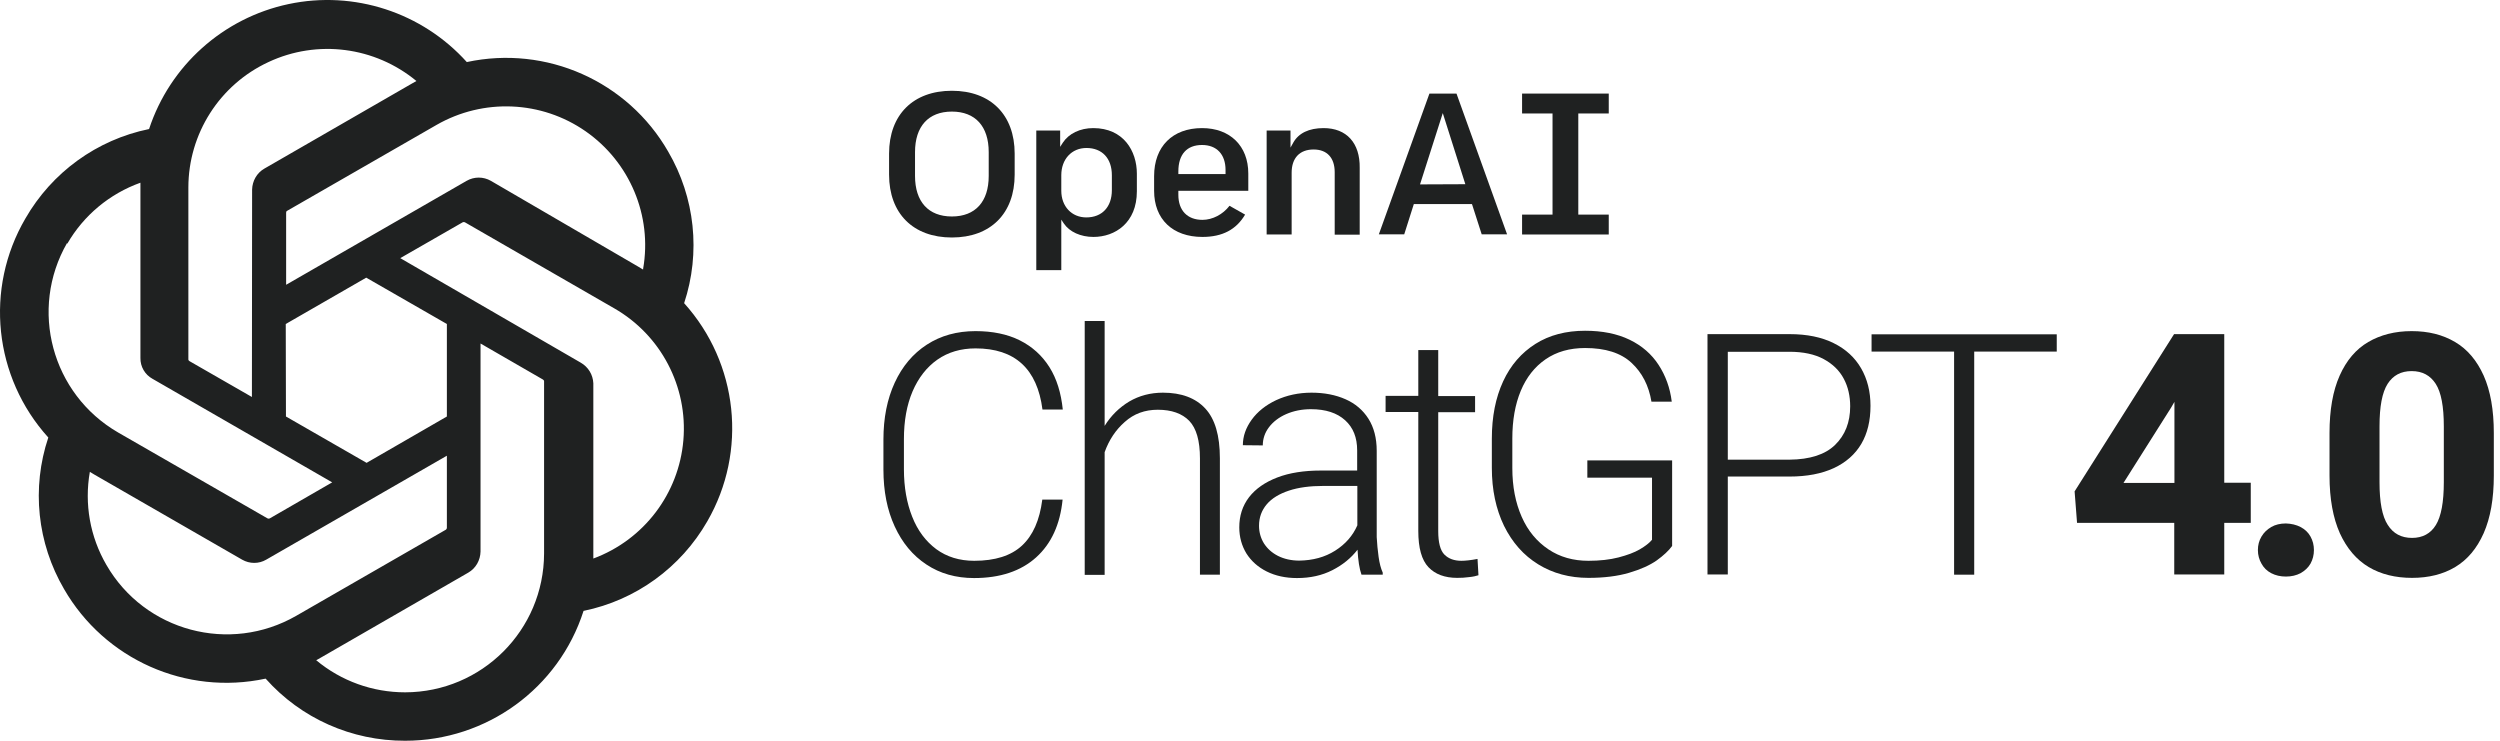 <?xml version="1.0" encoding="UTF-8"?> <svg xmlns="http://www.w3.org/2000/svg" width="216" height="64" viewBox="0 0 216 64" fill="none"><path fill-rule="evenodd" clip-rule="evenodd" d="M59.109 26.194C60.555 21.833 60.051 17.067 57.729 13.095C54.236 7.015 47.203 3.886 40.332 5.362C36.466 1.066 30.586 -0.847 24.933 0.352C19.28 1.552 14.683 5.67 12.88 11.149C8.365 12.073 4.482 14.894 2.192 18.882C-1.349 24.946 -0.537 32.598 4.174 37.802C2.712 42.163 3.215 46.929 5.538 50.901C9.047 56.98 16.08 60.109 22.951 58.634C26.005 62.071 30.391 64.016 35.004 64C42.037 64 48.275 59.477 50.419 52.781C54.935 51.857 58.817 49.036 61.107 45.048C64.6 39.001 63.788 31.382 59.109 26.194ZM35.004 59.817C32.194 59.817 29.481 58.844 27.321 57.045L27.694 56.834L40.462 49.474C41.111 49.101 41.501 48.404 41.518 47.658V29.679L46.91 32.792C46.959 32.825 47.008 32.873 47.008 32.938V47.821C46.992 54.451 41.631 59.801 35.004 59.817ZM9.193 48.809C7.78 46.378 7.276 43.541 7.763 40.768L8.137 40.995L20.921 48.355C21.57 48.728 22.366 48.728 23 48.355L38.61 39.374V45.599C38.61 45.664 38.578 45.729 38.529 45.762L25.599 53.203C19.849 56.51 12.507 54.548 9.193 48.809ZM5.814 21.055C7.227 18.607 9.469 16.742 12.133 15.786V30.928C12.117 31.674 12.523 32.371 13.173 32.727L28.701 41.676L23.309 44.789C23.244 44.821 23.179 44.821 23.114 44.789L10.2 37.364C4.466 34.04 2.501 26.729 5.798 20.99V21.055H5.814ZM50.175 31.333L34.582 22.303L39.974 19.207C40.039 19.174 40.104 19.174 40.169 19.207L53.083 26.648C57.111 28.966 59.434 33.408 59.044 38.029C58.655 42.649 55.633 46.637 51.264 48.258V33.116C51.231 32.371 50.825 31.706 50.175 31.333ZM55.536 23.276L55.162 23.049L42.411 15.624C41.761 15.251 40.965 15.251 40.316 15.624L24.722 24.605V18.38C24.722 18.315 24.738 18.25 24.803 18.218L37.717 10.793C41.761 8.474 46.781 8.685 50.598 11.344C54.415 14.003 56.364 18.639 55.568 23.211V23.276H55.536ZM21.765 34.3L16.373 31.203C16.324 31.171 16.275 31.122 16.275 31.057V16.207C16.275 11.555 18.972 7.323 23.195 5.362C27.418 3.384 32.389 4.032 35.979 6.999L35.605 7.21L22.837 14.57C22.188 14.943 21.798 15.64 21.782 16.386L21.765 34.3ZM24.689 27.993L31.642 23.989L38.61 27.993V35.986L31.674 39.99L24.706 35.986L24.689 27.993Z" fill="#1F2121"></path><path fill-rule="evenodd" clip-rule="evenodd" d="M114.359 11.068C113.092 11.068 112.199 11.506 111.744 12.316L111.5 12.754V11.279H109.438V20.26H111.598V14.926C111.598 13.646 112.296 12.916 113.498 12.916C114.652 12.916 115.318 13.629 115.318 14.878V20.276H117.478V14.505C117.511 12.349 116.341 11.068 114.359 11.068Z" fill="#1F2121"></path><path fill-rule="evenodd" clip-rule="evenodd" d="M107.853 16.483V14.991C107.853 12.608 106.277 11.068 103.857 11.068C101.307 11.068 99.715 12.657 99.715 15.218V16.483C99.715 18.947 101.323 20.471 103.889 20.471C105.611 20.471 106.813 19.839 107.577 18.542L106.229 17.78C105.66 18.525 104.767 18.996 103.889 18.996C102.59 18.996 101.81 18.185 101.81 16.839V16.483H107.853ZM101.81 14.813C101.81 13.338 102.541 12.527 103.857 12.527C105.124 12.527 105.887 13.338 105.887 14.683V15.04H101.81V14.813Z" fill="#1F2121"></path><path fill-rule="evenodd" clip-rule="evenodd" d="M138.996 9.804V8.085H131.508V9.804H134.139V18.542H131.508V20.26H138.996V18.542H136.365V9.804H138.996Z" fill="#1F2121"></path><path fill-rule="evenodd" clip-rule="evenodd" d="M82.242 7.842C78.896 7.842 76.816 9.917 76.816 13.273V15.089C76.816 18.444 78.896 20.52 82.242 20.52C85.588 20.52 87.667 18.444 87.667 15.089V13.273C87.667 9.917 85.588 7.842 82.242 7.842ZM82.242 18.704C80.211 18.704 79.058 17.423 79.058 15.202V13.143C79.058 10.922 80.211 9.641 82.242 9.641C84.272 9.641 85.425 10.922 85.425 13.143V15.202C85.425 17.423 84.272 18.704 82.242 18.704Z" fill="#1F2121"></path><path fill-rule="evenodd" clip-rule="evenodd" d="M94.457 11.068C93.32 11.068 92.345 11.538 91.826 12.332L91.598 12.689V11.279H89.535V23.34H91.696V18.979L91.923 19.32C92.41 20.033 93.369 20.471 94.473 20.471C96.341 20.471 98.225 19.255 98.225 16.531V15.007C98.225 13.046 97.072 11.068 94.457 11.068ZM96.065 16.434C96.065 17.877 95.22 18.785 93.856 18.785C92.589 18.785 91.696 17.828 91.696 16.483V15.137C91.696 13.759 92.589 12.786 93.872 12.786C95.22 12.786 96.065 13.678 96.065 15.137V16.434Z" fill="#1F2121"></path><path fill-rule="evenodd" clip-rule="evenodd" d="M125.841 8.085H123.502L119.133 20.244H121.326L122.154 17.634H127.173L127.19 17.666L128.018 20.244H130.211L125.841 8.085ZM122.69 15.932L124.656 9.771L126.605 15.915L122.69 15.932Z" fill="#1F2121"></path><path d="M89.518 48.161C88.202 49.344 86.415 49.944 84.157 49.944C82.598 49.944 81.217 49.555 80.048 48.777C78.862 47.999 77.953 46.896 77.303 45.486C76.653 44.075 76.328 42.438 76.328 40.574V37.98C76.328 36.115 76.653 34.478 77.303 33.068C77.953 31.657 78.878 30.555 80.08 29.777C81.282 28.998 82.679 28.609 84.287 28.609C85.749 28.609 87.033 28.869 88.105 29.404C89.177 29.939 90.038 30.717 90.671 31.722C91.305 32.727 91.678 33.959 91.825 35.386H90.07C89.615 31.868 87.699 30.101 84.287 30.101C83.02 30.101 81.916 30.425 80.99 31.073C80.064 31.722 79.349 32.646 78.846 33.813C78.342 34.997 78.099 36.375 78.099 37.931V40.557C78.099 42.081 78.342 43.459 78.813 44.643C79.284 45.843 79.983 46.767 80.893 47.447C81.802 48.112 82.891 48.453 84.174 48.453C85.977 48.453 87.358 48.015 88.3 47.139C89.242 46.264 89.826 44.951 90.054 43.168H91.808C91.597 45.307 90.834 46.977 89.518 48.161Z" fill="#1F2121"></path><path d="M104.131 35.289C104.976 36.197 105.398 37.623 105.398 39.601V49.652H103.676V39.601C103.676 38.077 103.367 37.007 102.75 36.359C102.133 35.726 101.223 35.402 100.037 35.402C98.917 35.402 97.975 35.743 97.179 36.456C96.383 37.153 95.814 38.029 95.441 39.066V49.669H93.719V27.734H95.441V36.796C95.993 35.905 96.708 35.208 97.569 34.689C98.429 34.186 99.404 33.927 100.476 33.927C102.068 33.927 103.286 34.381 104.131 35.289Z" fill="#1F2121"></path><path d="M119.111 48.112C119.192 48.68 119.306 49.118 119.468 49.474V49.653H117.633C117.454 49.15 117.34 48.437 117.291 47.496C116.723 48.226 116.008 48.809 115.115 49.264C114.221 49.717 113.214 49.944 112.061 49.944C111.07 49.944 110.193 49.75 109.446 49.377C108.699 49.004 108.114 48.485 107.691 47.821C107.285 47.156 107.074 46.394 107.074 45.567C107.074 44.562 107.35 43.703 107.919 42.957C108.487 42.227 109.3 41.66 110.355 41.255C111.411 40.849 112.678 40.655 114.108 40.655H117.259V38.92C117.259 37.802 116.918 36.943 116.219 36.31C115.521 35.678 114.546 35.354 113.263 35.354C112.483 35.354 111.769 35.5 111.135 35.775C110.502 36.051 109.998 36.44 109.641 36.91C109.283 37.38 109.105 37.915 109.105 38.483L107.383 38.466C107.383 37.688 107.643 36.959 108.146 36.262C108.65 35.565 109.365 34.997 110.258 34.575C111.168 34.154 112.191 33.927 113.312 33.927C114.433 33.927 115.407 34.122 116.252 34.495C117.097 34.867 117.762 35.435 118.234 36.181C118.705 36.926 118.948 37.85 118.948 38.953V46.41C118.981 46.978 119.029 47.545 119.111 48.112ZM115.358 47.577C116.252 47.01 116.885 46.281 117.275 45.389V41.984H114.351C113.182 41.984 112.191 42.114 111.363 42.39C110.534 42.665 109.884 43.054 109.446 43.573C109.007 44.092 108.78 44.708 108.78 45.421C108.78 45.989 108.926 46.491 109.202 46.945C109.495 47.399 109.884 47.756 110.42 48.031C110.94 48.291 111.557 48.437 112.256 48.437C113.425 48.42 114.465 48.145 115.358 47.577Z" fill="#1F2121"></path><path d="M127.739 49.701C127.544 49.766 127.268 49.831 126.927 49.863C126.586 49.912 126.245 49.928 125.904 49.928C124.832 49.928 124.003 49.62 123.418 49.004C122.834 48.388 122.541 47.35 122.541 45.875V35.597H119.715V34.203H122.541V30.247H124.263V34.219H127.447V35.613H124.263V45.891C124.263 46.88 124.442 47.561 124.799 47.918C125.156 48.274 125.644 48.453 126.261 48.453C126.602 48.453 127.073 48.404 127.658 48.291L127.739 49.701Z" fill="#1F2121"></path><path d="M143.14 48.42C142.539 48.842 141.743 49.198 140.752 49.49C139.761 49.782 138.592 49.928 137.244 49.928C135.619 49.928 134.174 49.539 132.907 48.761C131.64 47.983 130.665 46.88 129.95 45.437C129.252 43.994 128.895 42.325 128.895 40.428V37.899C128.895 36.002 129.219 34.365 129.869 32.954C130.519 31.544 131.461 30.474 132.663 29.712C133.865 28.95 135.311 28.577 136.951 28.577C138.446 28.577 139.729 28.836 140.801 29.355C141.873 29.874 142.702 30.603 143.303 31.527C143.904 32.452 144.293 33.505 144.44 34.705H142.685C142.458 33.327 141.889 32.208 140.964 31.349C140.038 30.49 138.706 30.069 136.951 30.069C135.619 30.069 134.482 30.393 133.54 31.041C132.598 31.69 131.883 32.597 131.396 33.765C130.909 34.932 130.665 36.31 130.665 37.883V40.444C130.665 42.049 130.941 43.443 131.477 44.659C132.013 45.875 132.793 46.799 133.784 47.464C134.775 48.129 135.928 48.453 137.244 48.453C138.218 48.453 139.095 48.355 139.843 48.161C140.59 47.966 141.207 47.739 141.678 47.464C142.149 47.188 142.507 46.913 142.734 46.637V41.271H137.146V39.779H144.472V47.172C144.18 47.577 143.725 47.999 143.14 48.42Z" fill="#1F2121"></path><path d="M158.427 29.647C159.483 30.166 160.262 30.895 160.798 31.819C161.334 32.743 161.611 33.83 161.611 35.062C161.611 36.343 161.351 37.445 160.815 38.353C160.279 39.261 159.483 39.958 158.443 40.444C157.387 40.93 156.12 41.174 154.61 41.174H149.282V49.636H147.527V28.869H154.626C156.12 28.869 157.387 29.128 158.427 29.647ZM158.557 38.434C159.418 37.591 159.856 36.488 159.856 35.11C159.856 34.235 159.678 33.424 159.304 32.727C158.93 32.014 158.346 31.447 157.566 31.025C156.786 30.604 155.795 30.393 154.61 30.393H149.282V39.715H154.61C156.38 39.698 157.696 39.277 158.557 38.434Z" fill="#1F2121"></path><path d="M177.703 30.377H170.572V49.652H168.834V30.377H161.703V28.885H170.572H177.703V30.377Z" fill="#1F2121"></path><path d="M194.466 45.178H192.176V49.636H187.855V45.178H179.457L179.246 42.454L187.839 28.869H191.25H192.176V41.709H194.466V45.178ZM187.871 41.725V34.721L187.579 35.224L183.469 41.725H187.871Z" fill="#1F2121"></path><path d="M198.769 45.535C199.143 45.729 199.435 46.005 199.63 46.361C199.825 46.718 199.923 47.091 199.923 47.529C199.923 47.95 199.825 48.339 199.63 48.696C199.435 49.036 199.143 49.312 198.769 49.523C198.396 49.717 197.973 49.815 197.502 49.815C197.031 49.815 196.609 49.717 196.235 49.523C195.862 49.328 195.586 49.053 195.391 48.696C195.196 48.355 195.082 47.967 195.082 47.529C195.082 47.107 195.179 46.718 195.391 46.361C195.602 46.005 195.878 45.745 196.235 45.535C196.593 45.324 197.031 45.227 197.502 45.227C197.973 45.243 198.396 45.34 198.769 45.535Z" fill="#1F2121"></path><path d="M214.589 46.07C214.004 47.383 213.192 48.355 212.136 48.988C211.081 49.62 209.83 49.928 208.4 49.928C206.971 49.928 205.704 49.62 204.648 48.988C203.592 48.355 202.764 47.383 202.163 46.07C201.578 44.756 201.27 43.103 201.27 41.093V37.413C201.27 35.418 201.562 33.765 202.147 32.452C202.731 31.139 203.56 30.166 204.616 29.55C205.672 28.934 206.922 28.609 208.368 28.609C209.814 28.609 211.048 28.918 212.12 29.55C213.192 30.182 214.004 31.155 214.589 32.452C215.174 33.765 215.466 35.418 215.466 37.413V41.093C215.466 43.087 215.174 44.74 214.589 46.07ZM210.447 33.165C209.976 32.435 209.294 32.063 208.368 32.063C207.442 32.063 206.76 32.435 206.289 33.165C205.818 33.911 205.59 35.127 205.59 36.829V41.66C205.59 43.378 205.818 44.611 206.305 45.356C206.776 46.102 207.475 46.475 208.4 46.475C209.31 46.475 210.009 46.102 210.463 45.356C210.918 44.611 211.146 43.378 211.146 41.66V36.829C211.146 35.127 210.918 33.895 210.447 33.165Z" fill="#1F2121"></path></svg> 